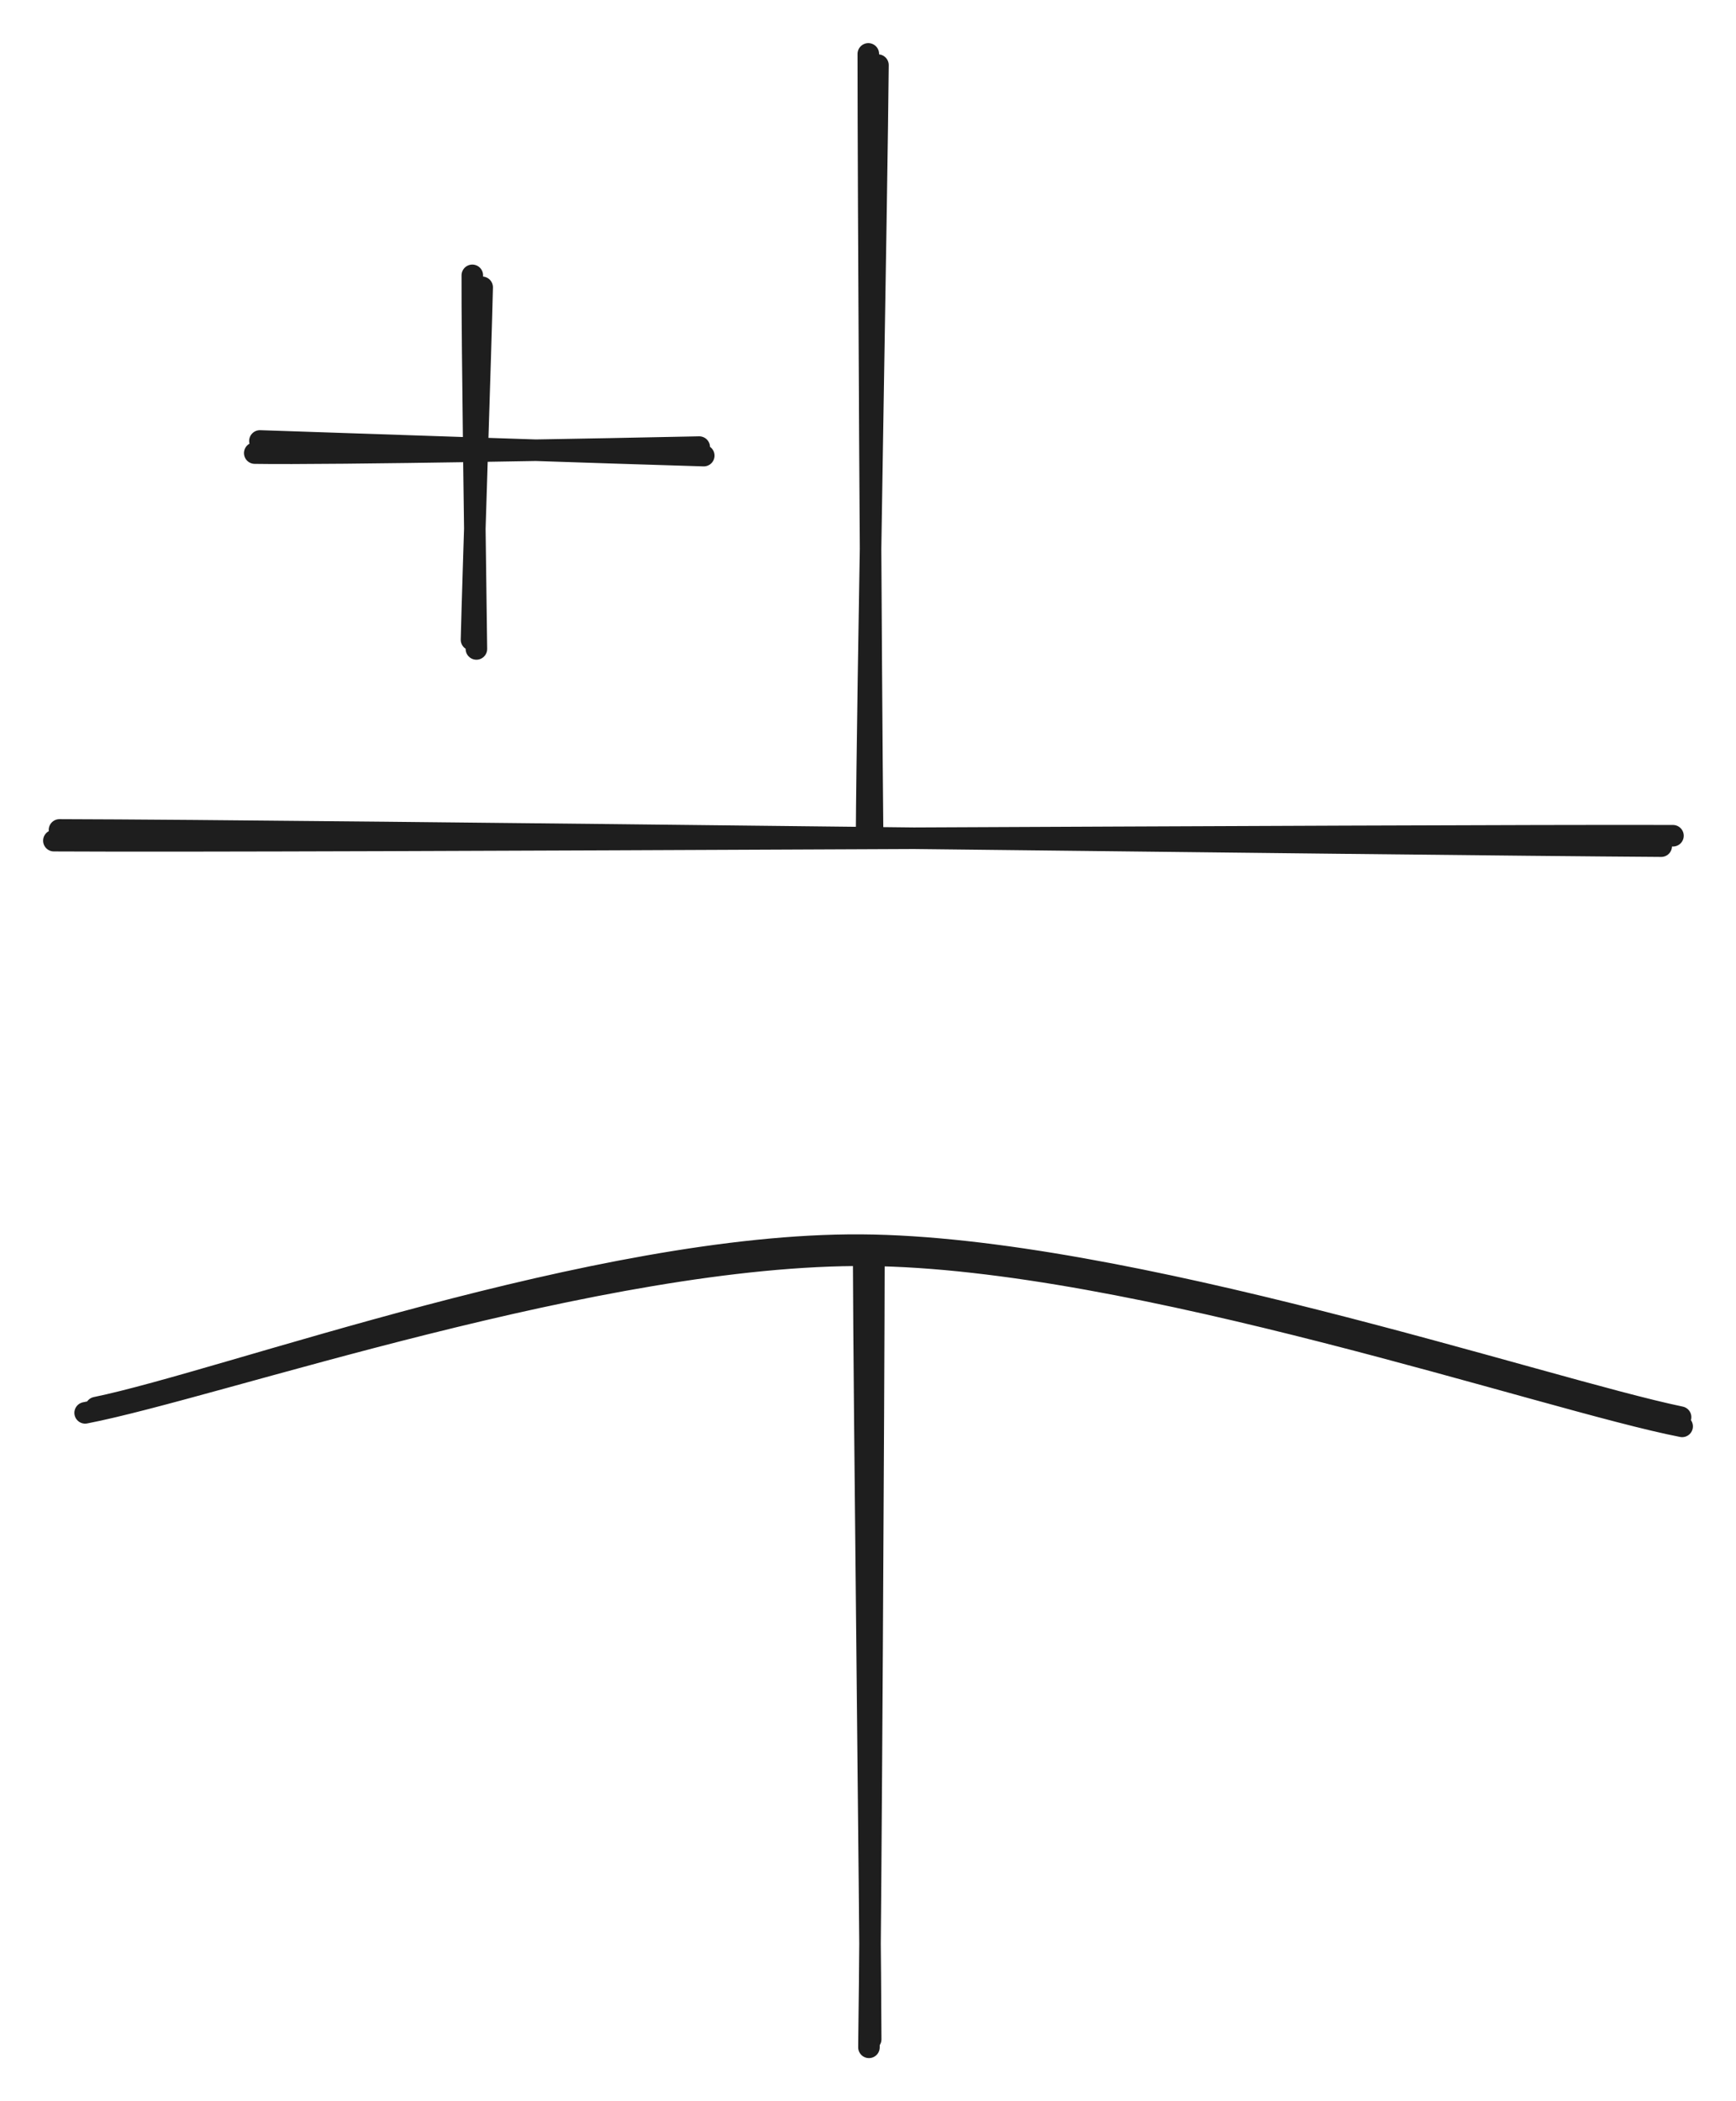 <svg version="1.1" xmlns="http://www.w3.org/2000/svg" viewBox="0 0 322.296 389.889" width="322.296" height="389.889">
  <!-- svg-source:excalidraw -->
  
  <defs>
    <style class="style-fonts">
      @font-face {
        font-family: "Virgil";
        src: url("https://excalidraw.com/Virgil.woff2");
      }
      @font-face {
        font-family: "Cascadia";
        src: url("https://excalidraw.com/Cascadia.woff2");
      }
      @font-face {
        font-family: "Assistant";
        src: url("https://excalidraw.com/Assistant-Regular.woff2");
      }
    </style>
    
  </defs>
  <rect x="0" y="0" width="322.296" height="389.889" fill="#ffffff"></rect><g stroke-linecap="round"><g transform="translate(10.264 155.167) rotate(0 149.584 0.733)"><path d="M0.78 -1.17 C50.38 -1.05, 248.39 1.52, 298.15 1.84 M-0.26 0.82 C49.65 1.09, 250.5 -0.23, 300.33 -0.09" stroke="#1e1e1e" stroke-width="4" fill="none"></path></g></g><mask></mask><g stroke-linecap="round"><g transform="translate(16.177 262.011) rotate(0 147.605 -14.049)"><path d="M-0.37 0.15 C23.93 -4.54, 95.46 -29.51, 144.88 -29.09 C194.29 -28.68, 270.98 -2.23, 296.12 2.66 M1.64 -0.82 C25.81 -5.79, 94.6 -31.26, 143.63 -30.97 C192.67 -30.68, 270.4 -4.34, 295.83 0.95" stroke="#1e1e1e" stroke-width="4" fill="none"></path></g></g><mask></mask><g stroke-linecap="round"><g transform="translate(161.988 11.012) rotate(0 0.153 71.776)"><path d="M-0.78 -1.01 C-0.79 22.68, -0.25 118.44, 0 142.69 M1.01 1.07 C0.81 24.85, -0.98 120.19, -1.1 143.78" stroke="#1e1e1e" stroke-width="4" fill="none"></path></g></g><mask></mask><g stroke-linecap="round"><g transform="translate(160.906 234.26) rotate(0 -0.221 72.105)"><path d="M-0.56 -0.43 C-0.51 23.79, 0.67 120.11, 0.74 144.13 M1.34 -1.7 C1.31 22.82, 0.77 121.22, 0.42 145.63" stroke="#1e1e1e" stroke-width="4" fill="none"></path></g></g><mask></mask><g stroke-linecap="round"><g transform="translate(88.387 51.833) rotate(0 0 33.896)"><path d="M-0.7 -0.74 C-0.76 10.69, -0.09 57.04, 0.06 68.58 M1.13 1.48 C0.88 12.58, -0.59 56.02, -0.85 66.87" stroke="#1e1e1e" stroke-width="4" fill="none"></path></g></g><mask></mask><g stroke-linecap="round"><g transform="translate(47.316 82.512) rotate(0 41.566 0.495)"><path d="M0.94 -0.69 C14.85 -0.21, 69.48 1.63, 83.34 2.03 M-0.02 1.56 C13.75 1.8, 68.52 0.76, 82.5 0.45" stroke="#1e1e1e" stroke-width="4" fill="none"></path></g></g><mask></mask></svg>